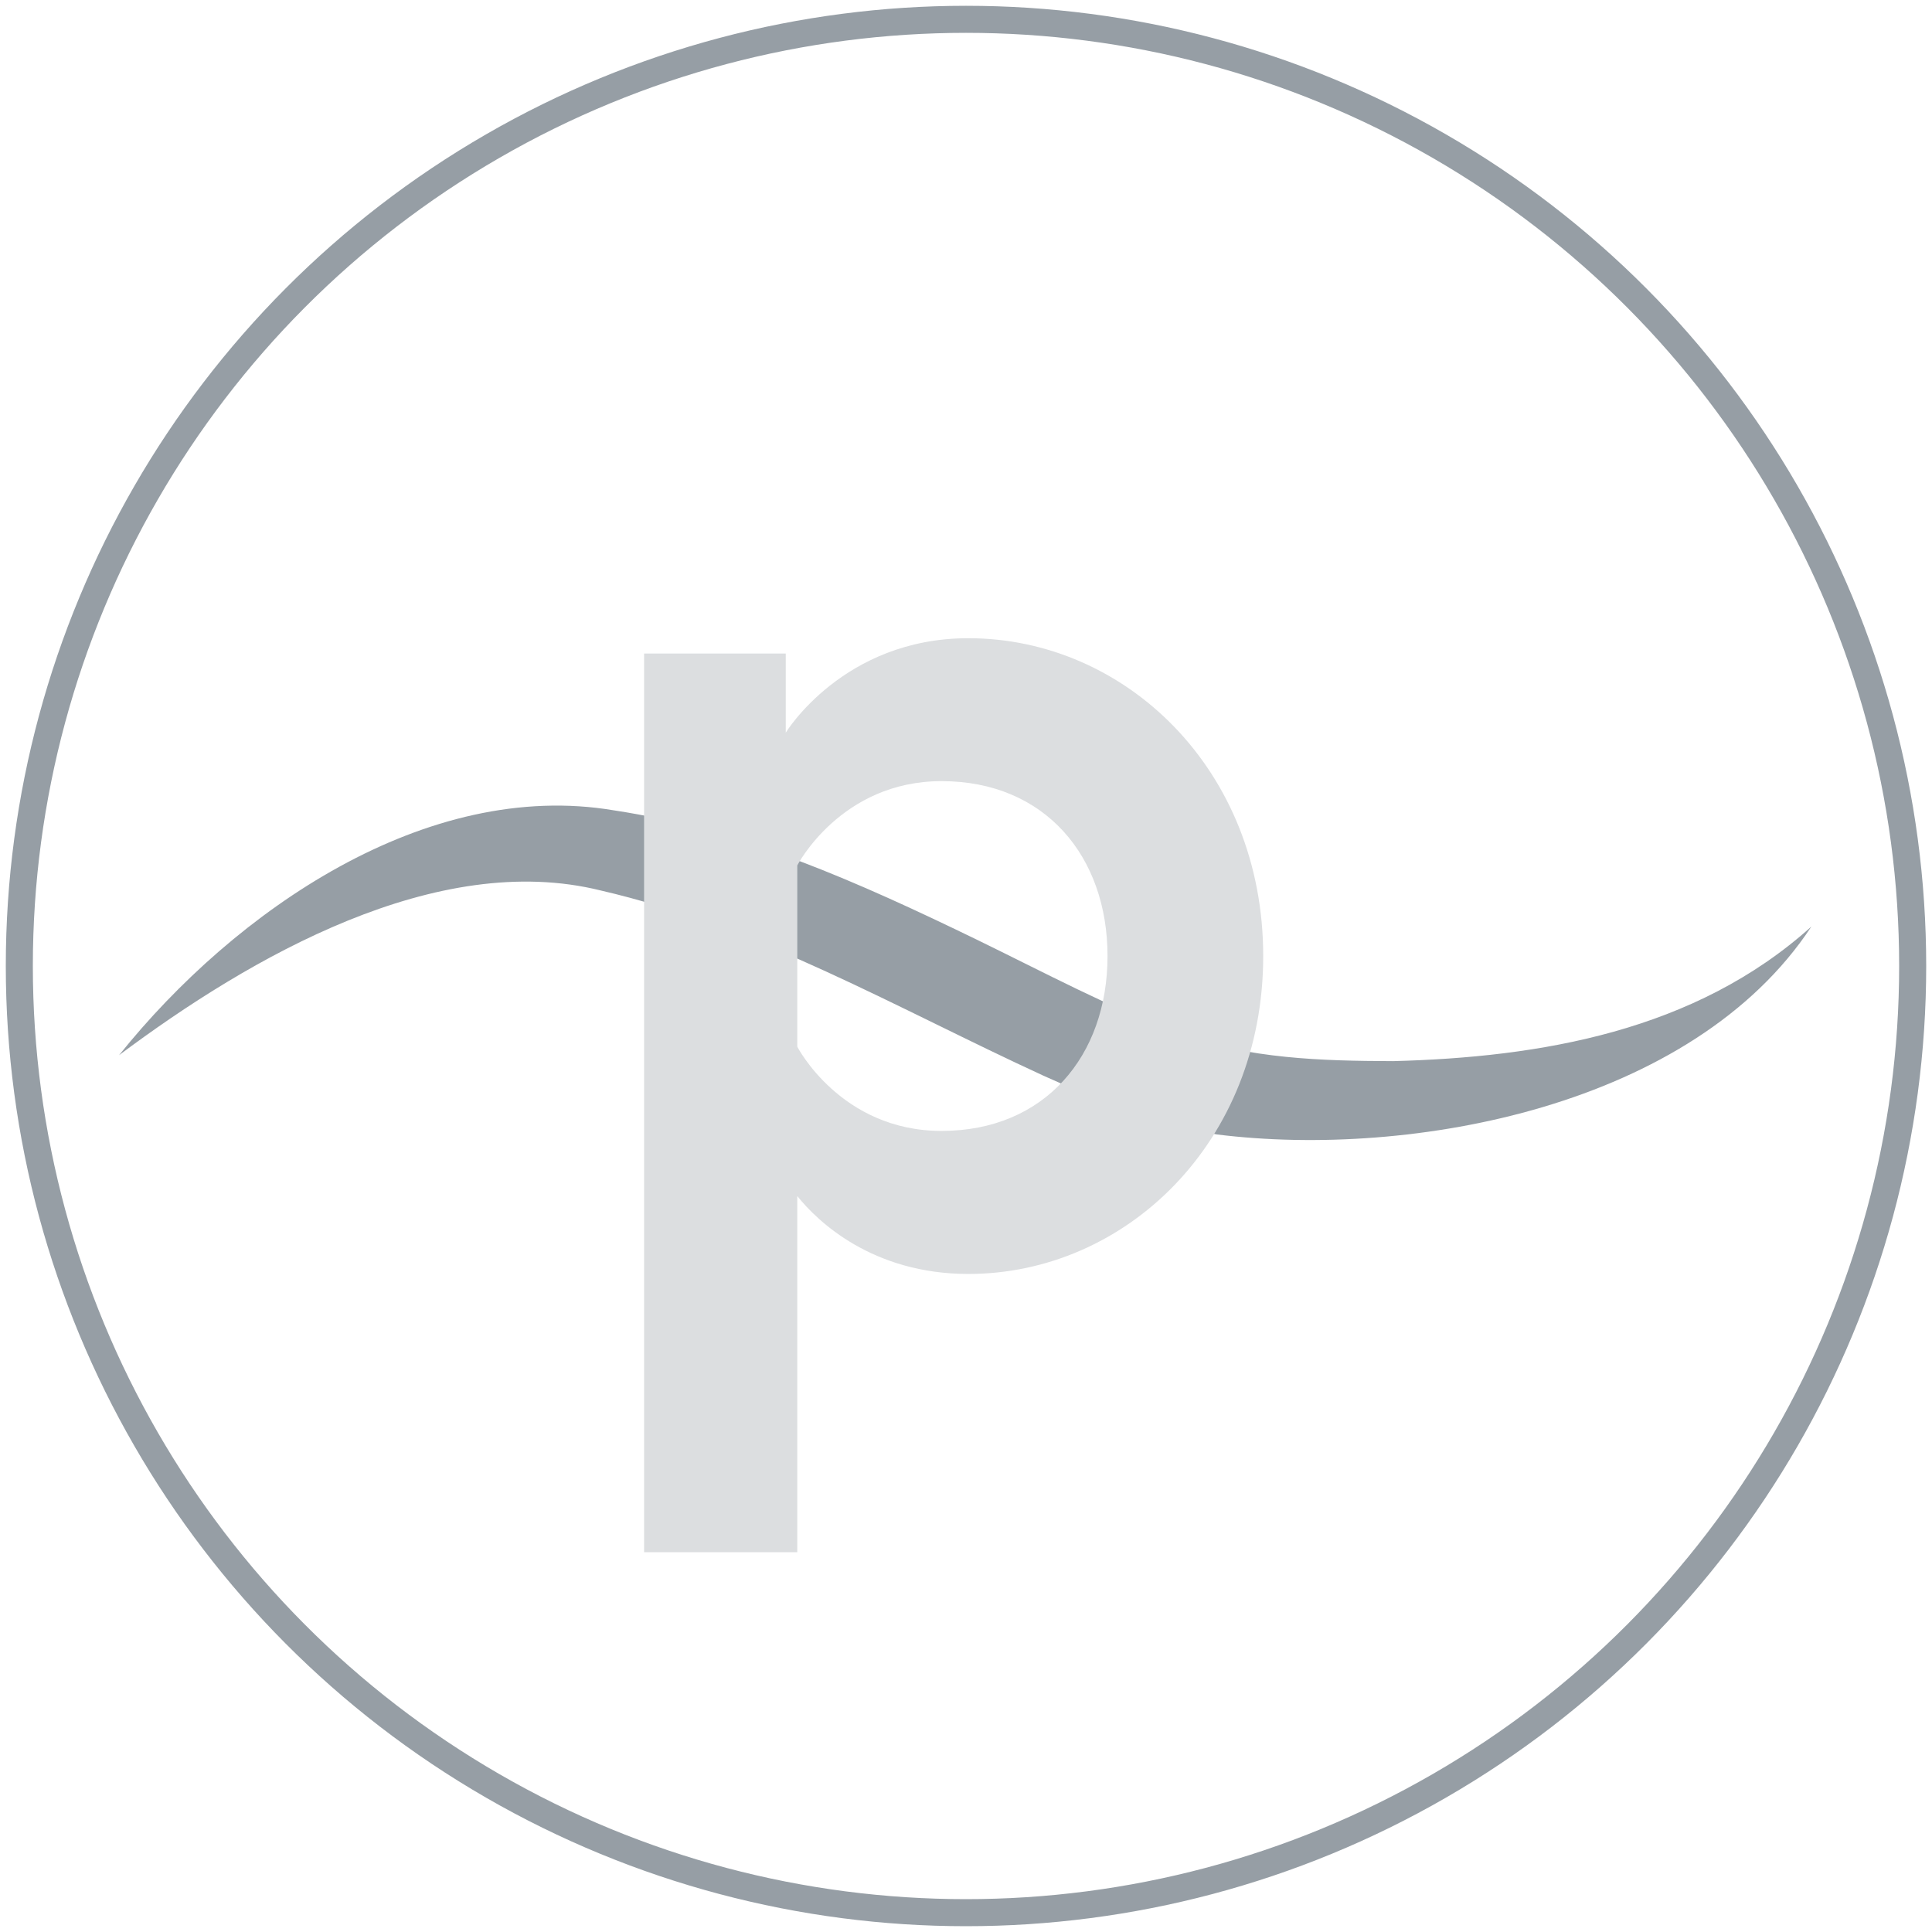 <?xml version="1.0"?>
<svg width="500" height="500" xmlns="http://www.w3.org/2000/svg" xmlns:svg="http://www.w3.org/2000/svg">
 <g class="layer">
  <title>Layer 1</title>
  <circle class="st2" cx="250" cy="250" fill="none" id="svg_6" r="245" stroke="rgb(150, 158, 165)" stroke-miterlimit="10" stroke-width="7px" transform="matrix(1 0 0 1 0 0)"/>
  <g id="svg_1" transform="translate(1 0) translate(1 0) translate(1 0) translate(0 1) matrix(1.4 0 0 1.4 -431.543 -64.129)">
   <g id="svg_2">
    <path class="st0" d="m328.11,240.15c21.46,-26.78 56.82,-51.14 91.54,-45.25c23.43,3.53 45.6,13.5 66.91,23.84c12.48,6.07 25.08,12.81 37.81,17.54c12.54,4.53 26,4.93 39.23,4.97c27.24,-0.71 55.82,-5.51 77.35,-24.88c-21.9,33.25 -73.79,42.91 -109.86,38.44c-11.15,-1.69 -21.86,-6.29 -32.15,-10.89c-26.82,-12.34 -53,-27.58 -81.76,-34.21c-30.34,-7.55 -64.75,12.25 -89.07,30.44l0,0z" fill="rgb(150, 158, 165)" id="svg_3"/>
   </g>
  </g>
  <g id="svg_4" transform="translate(0 1) translate(0 -1) translate(-1 0) translate(0 1) translate(1 0) translate(-1 0) translate(-1 0) translate(-1 0) translate(-1 0) translate(-1 0) translate(-1 0) translate(0 1) translate(-1 0) translate(0 1) translate(-1 0) translate(0 1) translate(-1 0) translate(0 1) translate(-1 0) translate(0 1) translate(-1 0) translate(0 1) translate(-1 0) translate(0 1) translate(-1 0) translate(0 1) translate(-1 0) translate(0 1) translate(-1 0) translate(0 1) translate(-1 0) matrix(1.4 0 0 1.4 -411.528 -74.129)">
   <path class="st1" d="m450.63,165.9l0,14.63c0,0 10.62,-17.46 33.75,-17.46c29.03,0 54.51,24.31 54.51,58.76s-25.49,58.76 -54.51,58.76c-17.7,0 -27.85,-9.68 -31.62,-14.4l0,65.84l-28.32,0l0,-166.13l26.19,0zm2.13,72.68c0,0 8.02,15.57 26.67,15.57c19.12,0 30.68,-13.92 30.68,-32.33s-11.56,-32.33 -30.68,-32.33c-18.64,0 -26.67,15.58 -26.67,15.58l0,33.51z" fill="rgb(220, 222, 224)" id="svg_5"/>
  </g>
 </g>

</svg>
